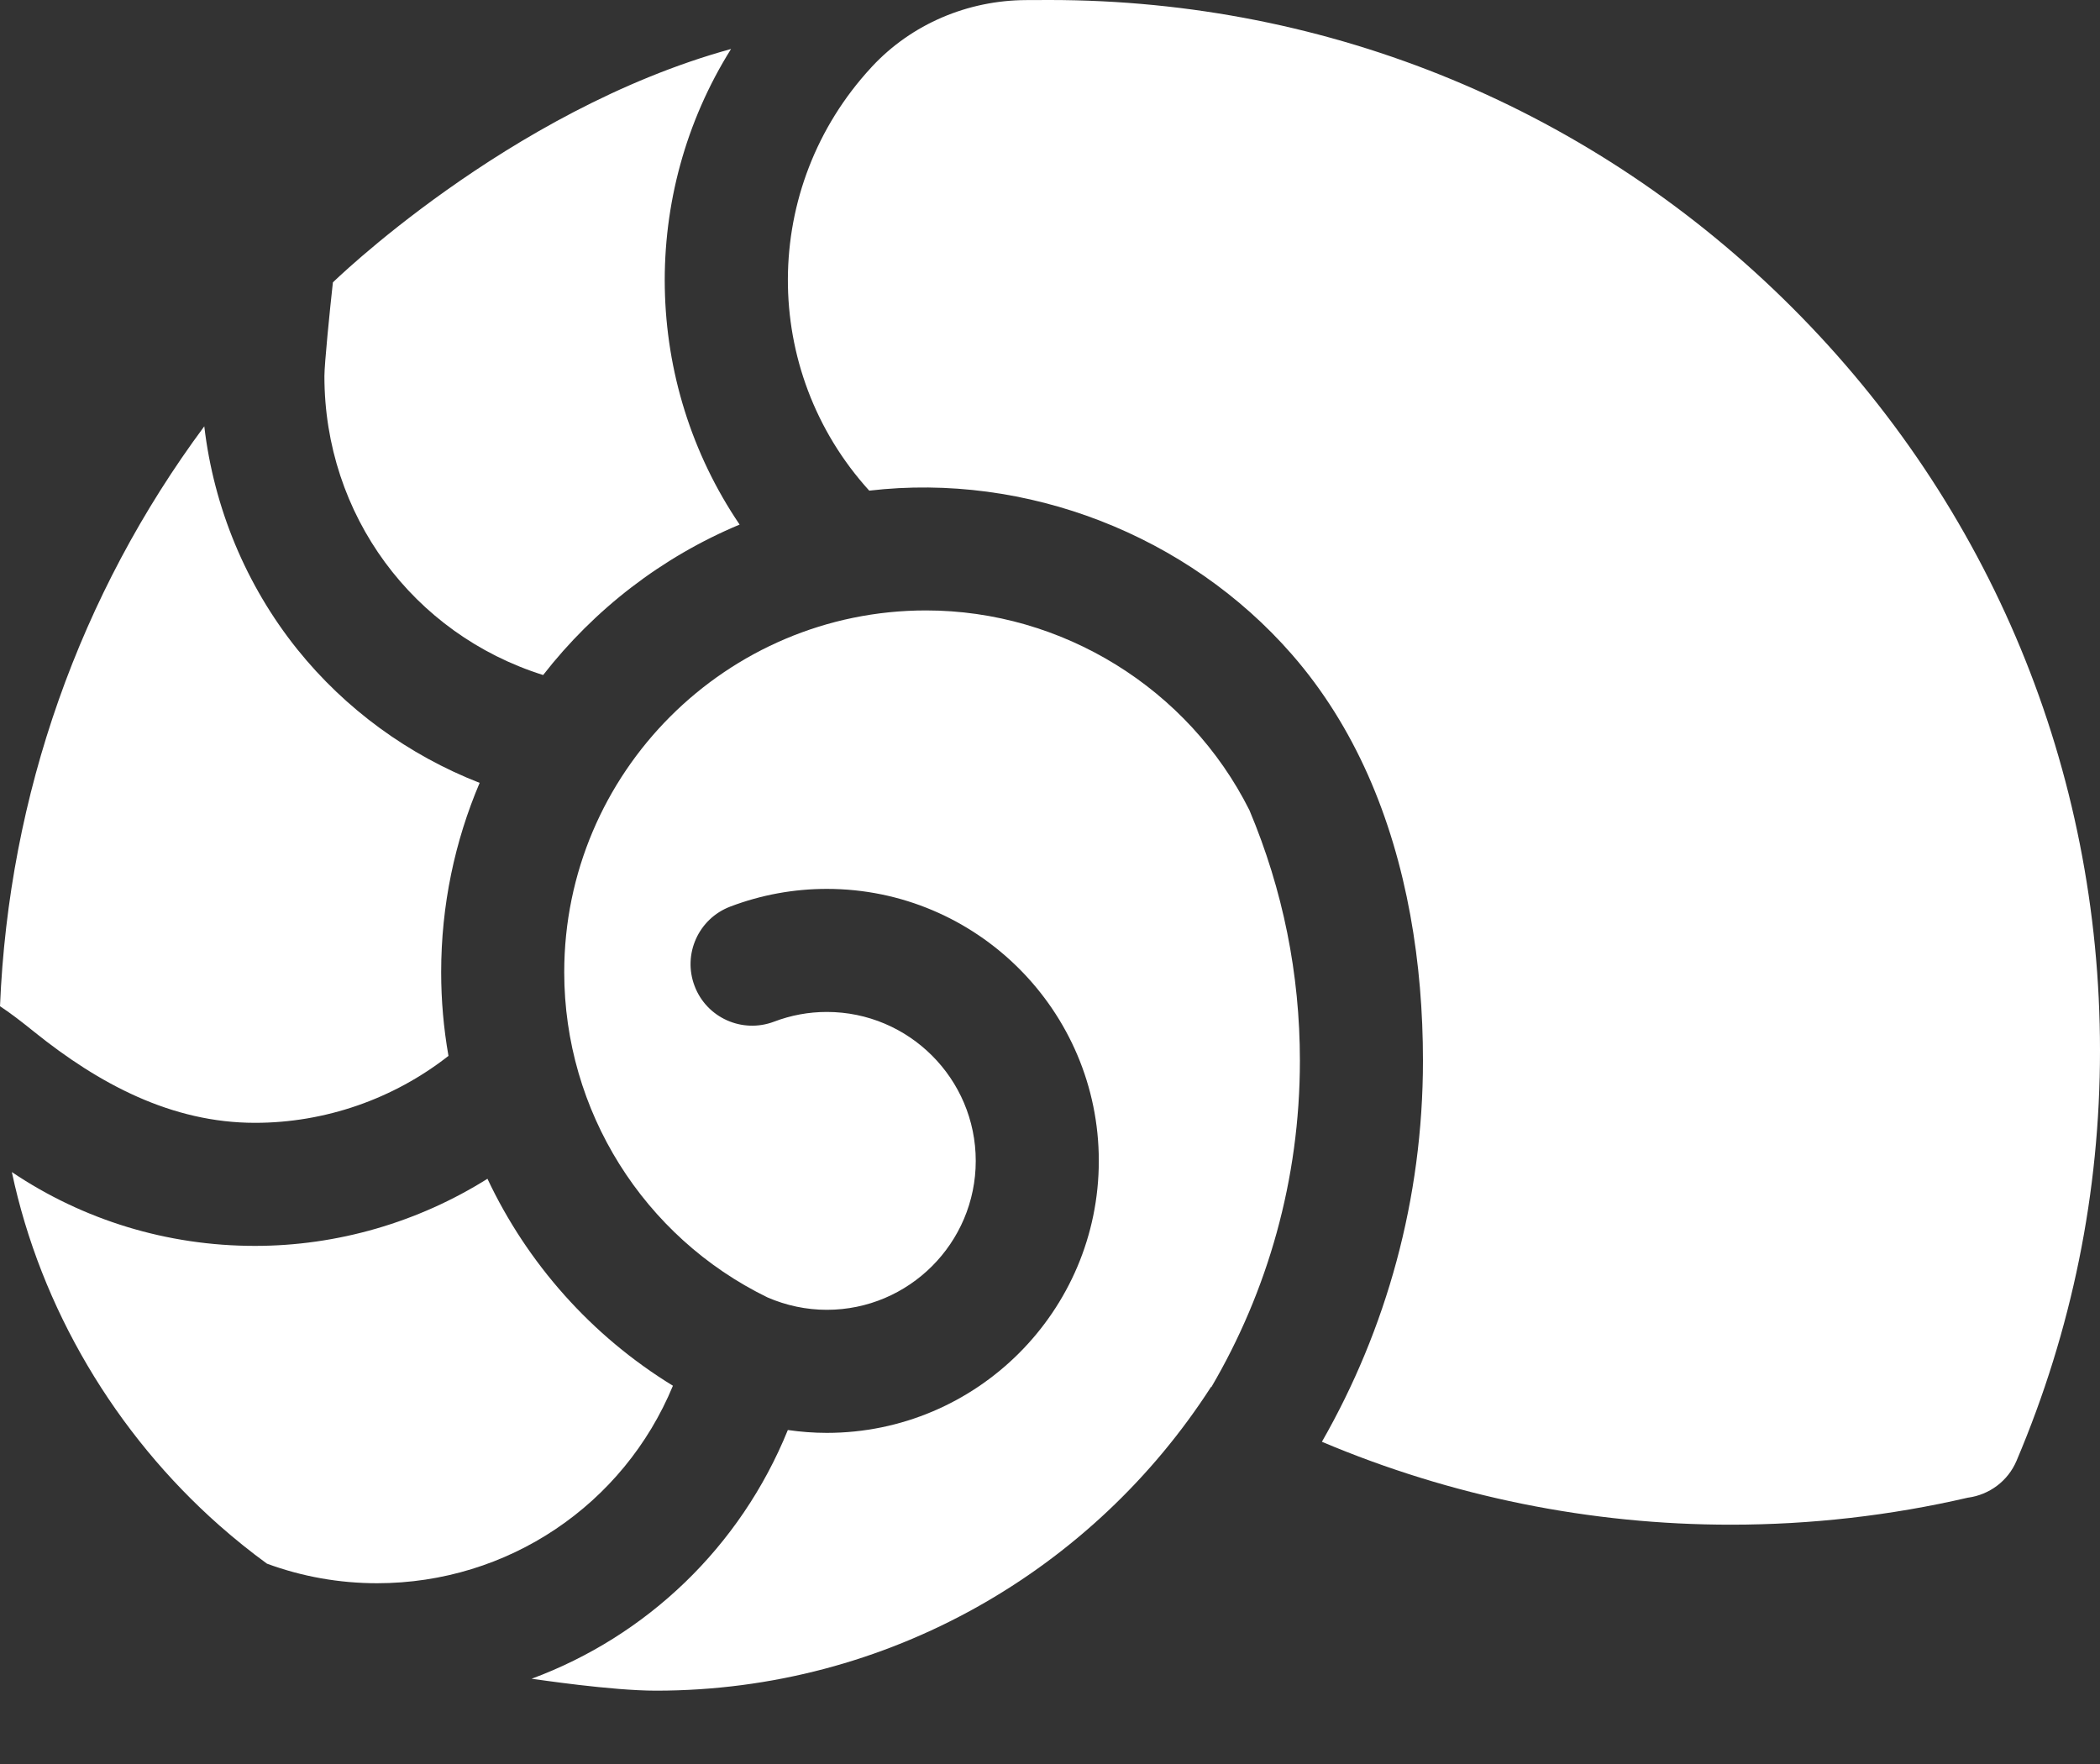 <?xml version="1.0" encoding="UTF-8"?> <svg xmlns="http://www.w3.org/2000/svg" width="25" height="21" viewBox="0 0 25 21" fill="none"><rect x="0" y="0" width="25" height="21" fill="#333333" stroke="none"/><path d="M6.466 8.036C7.075 7.254 7.879 6.632 8.805 6.245C7.654 4.547 7.615 2.32 8.703 0.583C6.037 1.317 3.917 3.406 3.963 3.362C3.926 3.695 3.862 4.335 3.862 4.478C3.862 6.13 4.917 7.549 6.466 8.036ZM3.036 13.367C3.869 13.367 4.684 13.084 5.339 12.57C5.281 12.241 5.252 11.908 5.252 11.574C5.252 10.775 5.415 10.013 5.71 9.32C4.865 8.99 4.112 8.443 3.54 7.731C2.928 6.968 2.545 6.042 2.432 5.075C0.949 7.075 0.104 9.461 0 11.979C0.107 12.049 0.239 12.148 0.406 12.283C1.179 12.905 2.044 13.367 3.036 13.367ZM21.337 3.663C18.975 1.301 15.835 0 12.494 0C12.387 0 12.294 0 12.214 0.001C11.521 0.004 10.854 0.285 10.381 0.793L10.373 0.802C9.053 2.229 9.052 4.414 10.348 5.841C12.221 5.622 14.14 6.37 15.38 7.791C15.757 8.223 16.055 8.708 16.285 9.225C16.755 10.283 16.94 11.475 16.94 12.627C16.94 14.277 16.503 15.826 15.737 17.164C17.278 17.816 18.935 18.152 20.608 18.151C21.556 18.151 22.506 18.043 23.429 17.829C23.43 17.829 23.43 17.829 23.431 17.829C23.679 17.795 23.903 17.635 24.007 17.389C24.666 15.836 25 14.193 25 12.506C25 9.165 23.699 6.025 21.337 3.663ZM8.011 16.497C7.041 15.903 6.278 15.041 5.803 14.033C4.978 14.551 4.016 14.832 3.036 14.832C1.99 14.832 0.991 14.525 0.141 13.953C0.483 15.572 1.375 17.07 2.616 18.164C2.797 18.323 2.984 18.474 3.178 18.615C3.598 18.77 4.042 18.848 4.489 18.848C6.046 18.848 7.424 17.915 8.011 16.497Z" fill="white"></path><path d="M14.874 9.645C14.149 8.198 12.648 7.267 11.024 7.267C8.649 7.267 6.717 9.199 6.717 11.574C6.717 13.224 7.661 14.726 9.136 15.445C9.359 15.542 9.6 15.593 9.843 15.593C10.821 15.593 11.616 14.797 11.616 13.82C11.616 12.843 10.821 12.047 9.843 12.047C9.627 12.047 9.416 12.086 9.214 12.163C8.835 12.306 8.412 12.116 8.269 11.738C8.125 11.36 8.315 10.937 8.693 10.793C9.061 10.653 9.45 10.582 9.843 10.582C11.629 10.582 13.081 12.034 13.081 13.82C13.081 15.606 11.629 17.058 9.843 17.058C9.687 17.058 9.532 17.046 9.379 17.024C8.813 18.419 7.696 19.479 6.329 19.985C6.395 19.993 7.276 20.127 7.809 20.127C10.578 20.127 13.017 18.685 14.417 16.511L14.421 16.513C15.09 15.372 15.475 14.044 15.475 12.627C15.475 11.595 15.273 10.593 14.874 9.645ZM6.328 19.985L6.329 19.985C6.324 19.984 6.323 19.984 6.328 19.985Z" fill="white"></path></svg> 
